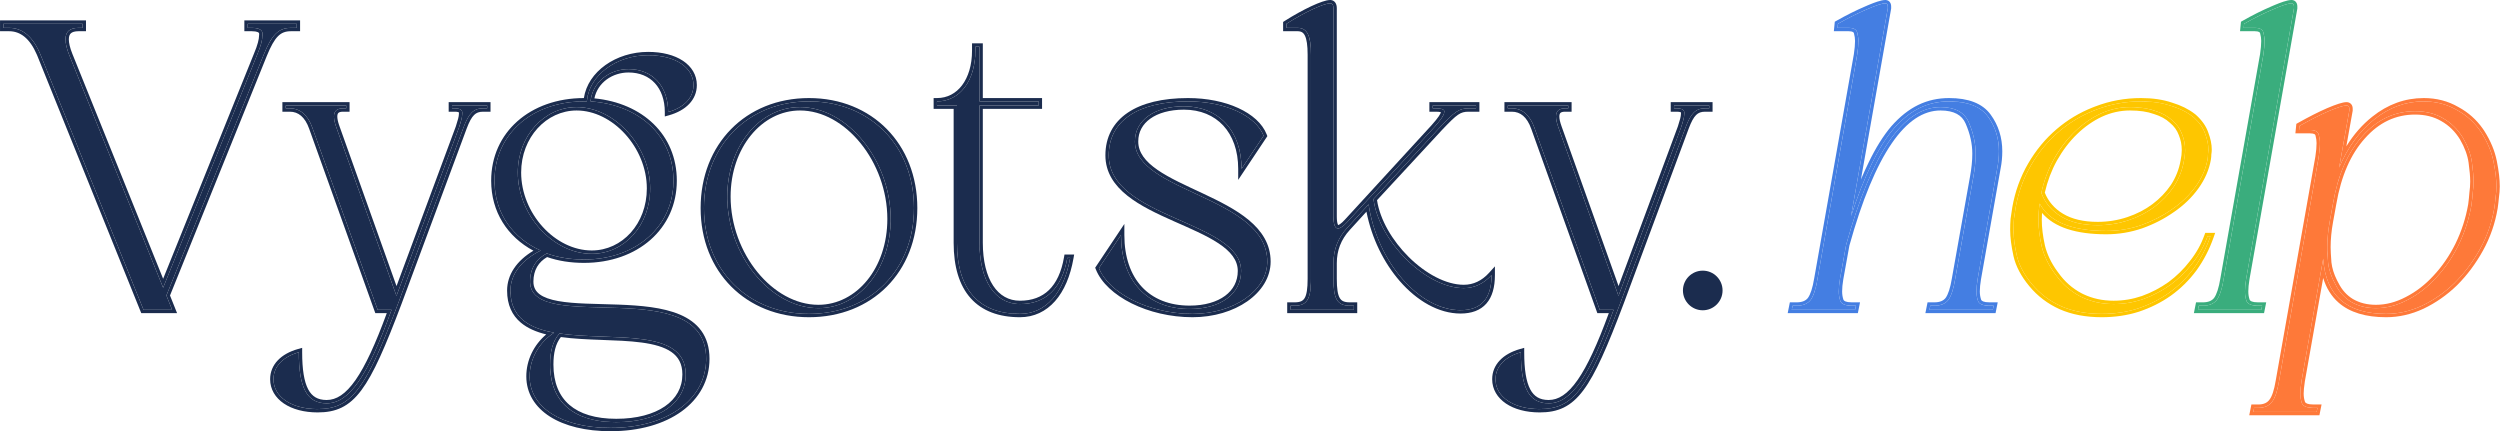 <?xml version="1.0" encoding="UTF-8"?> <svg xmlns="http://www.w3.org/2000/svg" width="2690" height="464" viewBox="0 0 2690 464" fill="none"><path d="M1736.24 333.324H1721.29L1650.95 137.25C1646.11 123.621 1637.76 116.587 1626.77 116.587H1622.37V113.51H1687.44V116.587H1683.92C1677.33 116.587 1674.25 119.665 1674.25 125.38C1674.25 128.457 1675.13 132.414 1676.89 137.25L1741.51 318.376L1808.77 137.25C1810.97 130.655 1812.29 125.819 1812.29 122.742C1812.29 121.423 1813.61 116.587 1804.38 116.587H1801.3V113.51H1839.11V116.587H1834.71C1824.6 116.587 1819.33 121.863 1813.61 137.25L1743.71 325.41C1708.54 418.611 1693.59 440.153 1656.66 440.153C1628.53 440.153 1609.18 426.964 1609.18 408.06C1609.18 394.432 1619.3 383.881 1636.44 379.045C1636.44 416.413 1644.79 433.998 1666.34 433.998C1690.51 433.998 1710.3 405.422 1736.24 333.324Z" fill="#1B2C4E"></path><path d="M1434.79 283.205V299.911C1434.79 321.452 1438.75 328.926 1452.38 328.926H1456.77V333.322H1388.63V328.926H1393.03C1406.65 328.926 1410.61 321.452 1410.61 299.911V58.995C1410.61 38.332 1406.65 29.979 1396.1 29.979H1384.23V25.583C1403.58 13.273 1424.24 3.602 1431.27 3.602C1433.47 3.602 1434.79 5.36 1434.79 8.877V233.087C1434.79 241.44 1436.55 245.836 1439.63 245.836C1441.83 245.836 1445.34 243.638 1449.74 238.802L1542.94 137.248C1550.41 128.895 1553.93 123.62 1553.93 120.982C1553.93 120.543 1556.13 116.586 1545.14 116.586H1541.62V113.508H1588.22V116.586H1580.31C1569.76 116.586 1565.36 120.103 1549.09 137.248L1477.87 214.183C1483.59 259.465 1534.15 310.022 1575.03 310.022C1586.46 310.022 1596.57 305.186 1604.93 295.954C1604.93 321.013 1593.94 333.762 1571.52 333.762C1527.11 333.762 1481.83 281.886 1472.6 219.898L1449.74 244.957C1439.63 255.948 1434.79 268.697 1434.79 283.205Z" fill="#1B2C4E"></path><path d="M1273.91 114.391C1242.26 114.391 1221.16 129.338 1221.16 152.199C1221.16 207.152 1363.6 211.548 1363.6 281.449C1363.6 312.663 1327.55 337.722 1283.15 337.722C1236.11 337.722 1193.02 315.301 1182.47 288.483L1206.21 252.873C1206.21 302.112 1234.35 332.446 1280.07 332.446C1313.48 332.446 1335.46 316.18 1335.46 291.561C1335.46 237.486 1193.02 235.288 1193.02 167.146C1193.02 130.217 1224.24 109.115 1278.31 109.115C1318.32 109.115 1351.29 124.502 1359.64 146.044L1335.9 181.654C1335.9 140.768 1311.28 114.391 1273.91 114.391Z" fill="#1B2C4E"></path><path d="M1008.18 113.506V109.109C1032.8 109.109 1049.51 86.688 1049.51 54.596V50.199H1053.9V109.109H1117.65V113.506H1053.9V261.22C1053.9 301.666 1070.61 327.165 1097.43 327.165C1125.12 327.165 1142.71 310.459 1148.42 277.487H1151.5C1144.91 314.855 1125.56 337.716 1097.43 337.716C1053.46 337.716 1029.72 311.778 1029.72 261.22V113.506H1008.18Z" fill="#1B2C4E"></path><path d="M983.441 223.858C983.441 290.681 936.401 337.722 870.457 337.722C804.952 337.722 757.473 290.681 757.473 223.858C757.473 157.035 804.513 109.115 870.457 109.115C936.401 109.115 983.441 157.035 983.441 223.858ZM782.531 211.548C782.531 274.415 829.132 331.567 880.568 331.567C924.531 331.567 958.382 289.363 958.382 235.728C958.382 172.422 911.782 115.27 860.785 115.27C817.262 115.27 782.531 157.474 782.531 211.548Z" fill="#1B2C4E"></path><path d="M724.653 194.401C724.653 243.639 684.647 279.249 628.375 279.249C613.867 279.249 600.238 277.051 588.369 272.655C577.378 278.37 570.344 288.481 570.344 302.989C570.344 361.46 759.823 292.438 759.823 386.079C759.823 430.042 718.059 460.376 656.95 460.376C604.195 460.376 569.904 438.395 569.904 404.983C569.904 386.079 580.016 368.494 596.282 357.943C569.465 353.107 549.242 341.676 549.242 312.661C549.242 295.516 560.672 280.129 581.774 269.577C551.44 255.949 532.096 229.132 532.096 194.401C532.096 144.723 572.102 109.113 628.375 109.113H631.452C633.65 81.417 662.666 59.435 697.396 59.435C726.851 59.435 746.195 72.624 746.195 91.528C746.195 105.157 736.083 115.708 718.938 120.544C718.938 92.847 702.232 74.383 676.294 74.383C656.511 74.383 637.607 87.572 635.409 109.113C687.724 112.63 724.653 146.042 724.653 194.401ZM557.155 185.609C557.155 231.33 594.963 273.095 636.728 273.095C671.898 273.095 699.594 242.321 699.594 202.754C699.594 157.033 661.347 115.268 620.461 115.268C585.731 115.268 557.155 146.042 557.155 185.609ZM591.885 392.234C591.885 432.679 617.384 454.221 663.105 454.221C708.387 454.221 737.842 433.998 737.842 402.785C737.842 352.227 657.83 367.175 601.997 358.822C594.523 367.175 591.885 378.605 591.885 392.234Z" fill="#1B2C4E"></path><path d="M421.318 333.324H406.371L336.03 137.25C331.194 123.621 322.841 116.587 311.851 116.587H307.454V113.51H372.519V116.587H369.002C362.408 116.587 359.331 119.665 359.331 125.38C359.331 128.457 360.21 132.414 361.968 137.25L426.594 318.376L493.857 137.25C496.055 130.655 497.374 125.819 497.374 122.742C497.374 121.423 498.692 116.587 489.46 116.587H486.383V113.51H524.191V116.587H519.795C509.683 116.587 504.408 121.863 498.692 137.25L428.792 325.41C393.621 418.611 378.674 440.153 341.745 440.153C313.609 440.153 294.266 426.964 294.266 408.06C294.266 394.432 304.377 383.881 321.523 379.045C321.523 416.413 329.875 433.998 351.417 433.998C375.597 433.998 395.38 405.422 421.318 333.324Z" fill="#1B2C4E"></path><path d="M185.199 333.323H154.425L43.639 58.996C35.726 39.652 24.295 29.98 9.788 29.98H3.633V25.584H88.921V29.98H84.524C75.292 29.98 70.456 33.937 70.456 42.29C70.456 46.686 71.775 52.401 74.413 58.996L175.527 309.583L276.642 58.996C280.598 49.764 282.357 42.73 282.357 38.333C282.357 37.014 284.555 29.98 270.926 29.98H266.53V25.584H319.285V29.98H313.131C299.502 29.98 292.468 37.454 283.676 58.996L179.044 317.936L185.199 333.323Z" fill="#1B2C4E"></path><path d="M1808.69 122.742C1808.69 122.41 1808.73 121.949 1808.74 121.847C1808.75 121.633 1808.76 121.476 1808.75 121.339C1808.74 121.131 1808.71 121.047 1808.71 121.027C1808.86 121.283 1808.53 120.192 1804.38 120.192H1797.7V109.906H1842.72V120.192H1834.71C1830.4 120.192 1827.53 121.269 1825.04 123.718C1822.34 126.377 1819.81 130.912 1816.99 138.505L1747.09 326.664L1747.08 326.684C1729.53 373.189 1716.84 402.378 1703.73 419.894C1697.11 428.74 1690.26 434.785 1682.48 438.574C1674.69 442.361 1666.25 443.76 1656.66 443.76C1642.08 443.76 1629.45 440.344 1620.35 434.178C1611.18 427.963 1605.58 418.9 1605.58 408.059C1605.58 392.209 1617.44 380.656 1635.46 375.573L1640.05 374.28V379.043C1640.05 397.613 1642.15 410.603 1646.5 418.853C1648.63 422.897 1651.26 425.717 1654.4 427.554C1657.55 429.397 1661.45 430.391 1666.34 430.391V433.997L1664.35 433.947C1644.28 432.88 1636.44 415.244 1636.44 379.043C1619.3 383.879 1609.18 394.431 1609.18 408.059L1609.24 409.814C1610.36 427.196 1628.2 439.348 1654.05 440.113L1656.66 440.153C1692.44 440.153 1707.58 419.935 1740.47 333.937L1743.71 325.412L1813.61 137.247C1819.32 121.862 1824.6 116.586 1834.71 116.586H1839.11V113.507H1801.3V116.586H1804.38C1813.61 116.586 1812.29 121.423 1812.29 122.742L1812.23 123.979C1811.95 127.056 1810.7 131.479 1808.78 137.247L1741.51 318.375L1676.89 137.247C1675.13 132.412 1674.25 128.455 1674.25 125.377C1674.25 119.664 1677.33 116.586 1683.92 116.586H1687.44V113.507H1622.37V116.586H1626.77C1637.76 116.586 1646.11 123.62 1650.95 137.247L1721.29 333.323H1736.24C1710.3 405.422 1690.52 433.997 1666.34 433.997V430.391C1676.71 430.391 1686.75 424.367 1697.67 408.643C1708.1 393.609 1718.86 370.33 1731.09 336.93H1718.75L1647.56 138.465L1647.55 138.455C1645.28 132.049 1642.28 127.49 1638.83 124.553C1635.43 121.661 1631.43 120.192 1626.77 120.192H1618.77V109.906H1691.04V120.192H1683.92C1681.12 120.192 1679.74 120.852 1679.07 121.479C1678.44 122.063 1677.85 123.15 1677.85 125.377C1677.85 127.845 1678.58 131.347 1680.27 136.015L1680.28 136.04L1741.58 307.838L1805.38 136.045C1807.6 129.367 1808.69 125.121 1808.69 122.742Z" fill="#1B2C4E"></path><path d="M1456.77 328.929H1452.38V325.323H1460.38V336.932H1385.03V325.323H1393.03V328.929H1388.63V333.325H1456.77V328.929ZM1434.79 299.913V283.21C1434.79 268.702 1439.63 255.95 1449.74 244.959L1472.6 219.902C1481.69 280.92 1525.71 332.142 1569.43 333.728L1571.52 333.763C1593.94 333.763 1604.93 321.014 1604.93 295.955C1596.58 305.187 1586.46 310.023 1575.03 310.023V306.422C1585.32 306.422 1594.5 302.108 1602.25 293.536L1608.53 286.6V295.955C1608.53 308.931 1605.7 319.396 1599.34 326.636C1592.9 333.965 1583.41 337.369 1571.52 337.369C1547.91 337.369 1524.58 323.628 1506.15 302.443C1489.11 282.852 1475.95 256.573 1470.3 227.763L1452.4 247.389L1452.39 247.399C1442.9 257.717 1438.4 269.597 1438.4 283.21V299.913C1438.4 310.706 1439.44 317.039 1441.58 320.666C1442.57 322.337 1443.79 323.424 1445.37 324.141C1447.02 324.892 1449.27 325.323 1452.38 325.323V328.929L1451.13 328.909C1438.5 328.45 1434.79 320.781 1434.79 299.913ZM1550.33 120.983C1550.33 120.898 1550.34 120.817 1550.35 120.742C1550.29 120.725 1550.23 120.7 1550.17 120.682C1549.27 120.427 1547.71 120.194 1545.14 120.194H1538.01V109.908H1591.83V120.194H1580.31C1575.61 120.194 1572.62 120.93 1568.87 123.473C1564.81 126.233 1559.92 131.084 1551.71 139.734L1481.68 215.38C1484.87 236.516 1498.17 259.055 1515.8 276.525C1533.94 294.499 1555.94 306.421 1575.03 306.422V310.023C1534.15 310.022 1483.59 259.469 1477.87 214.188L1549.09 137.249C1565.36 120.105 1569.76 116.588 1580.31 116.587H1588.22V113.509H1541.62V116.587H1545.14C1556.11 116.588 1553.94 120.534 1553.93 120.983L1553.89 121.511C1553.47 124.295 1549.94 129.419 1542.94 137.249L1449.74 238.803C1445.34 243.638 1441.83 245.839 1439.63 245.84L1439.07 245.789C1436.34 245.275 1434.79 240.92 1434.79 233.089V8.882C1434.79 5.365 1433.47 3.606 1431.27 3.606C1424.24 3.607 1403.58 13.277 1384.24 25.586V29.982H1396.11C1406.66 29.983 1410.61 38.337 1410.61 58.998V299.913L1410.56 303.791C1410.09 321.742 1406.08 328.48 1394.28 328.909L1393.03 328.929V325.323C1396.14 325.323 1398.38 324.892 1400.04 324.141C1401.62 323.424 1402.84 322.338 1403.83 320.666C1405.97 317.039 1407.01 310.705 1407.01 299.913V58.998C1407.01 48.726 1405.99 42.208 1404.08 38.341C1403.18 36.504 1402.12 35.39 1400.98 34.705C1399.81 34.011 1398.27 33.588 1396.11 33.588H1380.63V23.609L1382.3 22.543C1392.09 16.314 1402.23 10.743 1410.84 6.715C1415.15 4.701 1419.13 3.051 1422.52 1.896C1425.8 0.778 1428.89 7.90604e-05 1431.27 0L1432.09 0.045C1433.98 0.256 1435.67 1.202 1436.83 2.882C1438.01 4.607 1438.4 6.762 1438.4 8.882V233.089C1438.4 237.102 1438.83 239.771 1439.42 241.303C1439.59 241.749 1439.74 242.014 1439.84 242.168C1439.93 242.144 1440.05 242.127 1440.18 242.072C1440.59 241.91 1441.14 241.622 1441.84 241.152C1443.23 240.207 1445 238.662 1447.07 236.379L1447.08 236.369L1540.25 134.845C1543.94 130.719 1546.57 127.456 1548.25 124.962C1549.09 123.715 1549.64 122.732 1549.97 121.989C1550.32 121.207 1550.33 120.92 1550.33 120.983Z" fill="#1B2C4E"></path><path d="M1209.81 252.878C1209.81 276.822 1216.65 295.756 1228.63 308.671C1240.59 321.556 1258.03 328.84 1280.07 328.84V332.447L1277.93 332.427C1233.47 331.496 1206.21 301.344 1206.21 252.878L1182.47 288.482C1192.69 314.461 1233.44 336.316 1278.74 337.657L1283.15 337.723C1326.85 337.722 1362.47 313.441 1363.57 282.91L1363.59 281.451C1363.59 211.55 1221.15 207.152 1221.15 152.199C1221.16 129.339 1242.26 114.391 1273.91 114.391C1311.28 114.391 1335.9 140.772 1335.9 181.658L1359.64 146.048C1351.29 124.506 1318.31 109.115 1278.31 109.115C1224.23 109.115 1193.02 130.219 1193.02 167.147C1193.02 235.289 1335.46 237.488 1335.46 291.561C1335.46 316.18 1313.48 332.446 1280.07 332.447V328.84C1296.23 328.84 1309.26 324.904 1318.15 318.338C1326.95 311.84 1331.85 302.67 1331.85 291.561C1331.85 279.894 1324.24 270.562 1311.21 261.896C1298.17 253.235 1280.74 245.91 1262.78 237.924C1245.02 230.032 1226.8 221.514 1213.03 210.553C1199.17 199.516 1189.41 185.664 1189.41 167.147C1189.41 147.505 1197.8 131.873 1213.36 121.302C1228.74 110.851 1250.88 105.514 1278.31 105.514C1298.75 105.514 1317.52 109.44 1332.35 116.227C1347.1 122.982 1358.36 132.768 1363 144.74L1363.68 146.485L1362.64 148.044L1332.3 193.563V181.658C1332.3 161.934 1326.36 146.05 1316.27 135.138C1306.2 124.254 1291.71 117.997 1273.91 117.997C1258.6 117.997 1246.21 121.62 1237.76 127.659C1229.4 133.629 1224.76 142.022 1224.76 152.199C1224.76 164.13 1232.42 173.768 1245.46 182.784C1258.5 191.799 1275.94 199.528 1293.91 207.958C1311.67 216.291 1329.88 225.286 1343.64 236.722C1357.49 248.236 1367.2 262.542 1367.2 281.451C1367.2 298.557 1357.31 313.615 1342.08 324.248C1326.84 334.887 1305.99 341.329 1283.15 341.329C1259.08 341.329 1235.99 335.597 1217.51 326.386C1199.13 317.221 1184.84 304.369 1179.11 289.805L1178.42 288.05L1179.47 286.486L1209.81 240.967V252.878Z" fill="#1B2C4E"></path><path d="M1053.91 261.227V113.511H1117.65V109.115H1053.91V50.208H1049.51V54.604L1049.46 57.581C1048.46 88.075 1032.03 109.115 1008.18 109.115V113.511H1029.72V261.227C1029.72 310.204 1052 336.078 1093.36 337.648L1097.43 337.723C1125.56 337.723 1144.91 314.861 1151.5 277.493H1148.42C1142.71 310.465 1125.12 327.171 1097.43 327.171V323.57C1110.5 323.57 1120.87 319.648 1128.66 312.107C1136.51 304.506 1142.1 292.888 1144.87 276.879L1145.39 273.887H1155.8L1155.05 278.122C1151.68 297.23 1144.99 312.974 1135.25 324.007C1125.42 335.123 1112.59 341.329 1097.43 341.329C1074.73 341.329 1056.7 334.607 1044.4 320.833C1032.17 307.131 1026.12 287.009 1026.12 261.227V117.117H1004.58V105.514H1008.18C1019.28 105.514 1028.58 100.504 1035.2 91.723C1041.88 82.87 1045.9 70.06 1045.9 54.604V46.602H1057.51V105.514H1121.25V117.117H1057.51V261.227C1057.51 281.017 1061.6 296.735 1068.62 307.384C1075.54 317.9 1085.34 323.57 1097.43 323.57V327.171L1094.94 327.1C1070.4 325.616 1054.92 302.008 1053.95 264.974L1053.91 261.227Z" fill="#1B2C4E"></path><path d="M983.444 223.861C983.444 158.083 937.861 110.618 873.536 109.15L870.458 109.115C804.514 109.115 757.472 157.038 757.472 223.861L757.507 226.98C758.939 291.108 804.496 336.27 867.4 337.688L870.458 337.723C935.371 337.723 981.968 292.143 983.409 226.98L983.444 223.861ZM782.535 211.549C782.535 157.475 817.263 115.271 860.786 115.271C911.783 115.271 958.381 172.425 958.381 235.731L958.361 238.236C957.325 290.673 923.843 331.567 880.568 331.567V327.965C921.862 327.965 954.779 288.126 954.78 235.731C954.78 204.94 943.434 175.62 925.91 154.035C908.362 132.421 884.907 118.877 860.786 118.877C819.906 118.878 786.136 158.746 786.136 211.549C786.136 242.116 797.479 271.323 815.056 292.853C832.654 314.409 856.218 327.965 880.568 327.965V331.567C829.935 331.565 783.988 276.187 782.565 214.491L782.535 211.549ZM987.045 223.861C987.045 258.14 974.969 287.549 954.237 308.395C933.504 329.242 904.311 341.329 870.458 341.329C802.954 341.329 753.871 292.666 753.871 223.861C753.871 155.103 802.467 105.514 870.458 105.514C938.449 105.514 987.045 155.103 987.045 223.861Z" fill="#1B2C4E"></path><path d="M759.821 386.087C759.821 293.179 573.296 360.398 570.379 304.345L570.344 302.997C570.344 288.489 577.38 278.378 588.37 272.663C599.498 276.784 612.171 278.974 625.665 279.232L628.376 279.257C683.769 279.257 723.399 244.75 724.624 196.705L724.654 194.407C724.653 146.049 687.723 112.636 635.408 109.119C637.607 87.579 656.511 74.389 676.294 74.389C702.232 74.389 718.94 92.855 718.94 120.551C735.549 115.866 745.557 105.817 746.166 92.803L746.196 91.535C746.195 73.223 728.042 60.273 700.129 59.481L697.398 59.441C663.21 59.441 634.559 80.743 631.575 107.826L631.454 109.119H628.376L625.751 109.149C570.863 110.239 532.099 145.506 532.098 194.407L532.154 197.641C533.317 230.802 552.39 256.383 581.776 269.585C560.674 280.136 549.24 295.524 549.24 312.669L549.3 315.34C550.512 342.393 570.303 353.266 596.282 357.951C580.016 368.502 569.907 386.085 569.906 404.988L569.932 406.548C570.949 438.051 602.892 459.02 652.061 460.32L656.95 460.385C717.102 460.385 758.51 430.991 759.791 388.139L759.821 386.087ZM591.886 392.243C591.886 378.616 594.523 367.184 601.996 358.831C657.828 367.184 737.84 352.235 737.842 402.791C737.842 434.004 708.387 454.229 663.106 454.229V450.623C685.264 450.622 703.163 445.666 715.409 437.244C727.547 428.896 734.235 417.103 734.235 402.791C734.235 391.309 729.794 383.875 722.405 378.724C714.756 373.39 703.713 370.351 690.377 368.559C677.097 366.774 662.057 366.282 646.644 365.717C632.043 365.181 617.127 364.557 603.474 362.664C597.748 369.943 595.492 379.833 595.492 392.243C595.493 411.674 601.588 426.07 612.709 435.674C623.916 445.353 640.754 450.623 663.106 450.623V454.229L658.876 454.163C617.203 452.903 593.45 432.784 591.961 395.975L591.886 392.243ZM557.156 185.615C557.157 146.05 585.73 115.276 620.459 115.275C661.345 115.275 699.596 157.04 699.596 202.761L699.576 204.612C698.728 243.283 671.345 273.101 636.725 273.101V269.495C669.541 269.495 695.99 240.72 695.99 202.761C695.99 180.893 686.83 159.864 672.692 144.296C658.541 128.714 639.668 118.882 620.459 118.882C588.038 118.883 560.763 147.708 560.762 185.615C560.762 207.495 569.82 228.522 583.949 244.08C598.086 259.646 617.062 269.494 636.725 269.495V273.101C595.615 273.099 558.337 232.632 557.181 187.758L557.156 185.615ZM749.802 91.535C749.802 107.386 737.939 118.938 719.916 124.022L715.334 125.314V120.551C715.334 107.421 711.379 96.812 704.686 89.523C698.021 82.267 688.363 77.996 676.294 77.996C659.145 77.996 643.159 88.638 639.557 105.845C691.294 110.837 728.259 144.98 728.26 194.407C728.26 246.041 686.208 282.863 628.376 282.863C614.144 282.863 600.645 280.79 588.692 276.601C579.628 281.818 573.95 290.492 573.95 302.997C573.95 309.134 576.345 313.399 580.65 316.632C585.161 320.021 591.905 322.358 600.592 323.931C618.02 327.085 641.23 326.858 665.218 327.748C688.858 328.626 713.178 330.599 731.635 338.506C740.936 342.492 748.941 348.06 754.605 355.919C760.293 363.81 763.427 373.742 763.427 386.087C763.427 409.343 752.331 428.957 733.415 442.64C714.574 456.27 688.059 463.986 656.95 463.986C630.131 463.986 607.628 458.408 591.705 448.254C575.678 438.033 566.3 423.121 566.3 404.988C566.301 387.493 574.396 371.143 587.736 359.822C577.206 357.237 567.703 353.307 560.38 347.132C551.088 339.297 545.638 328.14 545.638 312.669C545.638 295.557 555.948 280.54 573.965 269.751C546.089 254.812 528.492 228.181 528.492 194.407C528.493 142.385 570.465 105.575 628.24 105.518C632.568 76.996 662.8 55.84 697.398 55.84C712.612 55.84 725.568 59.236 734.839 65.396C744.191 71.611 749.802 80.686 749.802 91.535Z" fill="#1B2C4E"></path><path d="M493.771 122.742C493.771 122.41 493.809 121.949 493.816 121.847C493.831 121.633 493.836 121.476 493.831 121.339C493.825 121.129 493.794 121.046 493.786 121.027C493.616 120.858 492.704 120.192 489.461 120.192H482.776V109.906H527.797V120.192H519.795C515.483 120.192 512.614 121.268 510.123 123.718C507.418 126.377 504.895 130.912 502.075 138.505L432.173 326.664L432.168 326.684C414.619 373.189 401.926 402.378 388.817 419.894C382.196 428.741 375.346 434.784 367.557 438.574C359.773 442.361 351.328 443.76 341.745 443.76C327.161 443.759 314.534 440.343 305.436 434.178C296.264 427.963 290.664 418.9 290.664 408.059C290.664 392.209 302.522 380.656 320.545 375.573L325.127 374.28V379.043C325.127 397.612 327.23 410.603 331.58 418.853C333.712 422.897 336.344 425.717 339.481 427.554C342.628 429.397 346.528 430.391 351.417 430.391V433.997C329.876 433.996 321.526 416.41 321.526 379.043C304.38 383.879 294.265 394.431 294.265 408.059C294.265 426.372 312.42 439.321 339.134 440.113L341.745 440.153C377.52 440.153 392.667 419.936 425.554 333.937L428.793 325.412L498.695 137.247C504.41 121.863 509.684 116.586 519.795 116.586H524.19V113.507H486.383V116.586H489.461C498.693 116.586 497.372 121.423 497.372 122.742L497.312 123.979C497.029 127.056 495.779 131.479 493.857 137.247L426.595 318.375L361.969 137.247C360.431 133.017 359.566 129.459 359.374 126.575L359.333 125.377C359.334 119.664 362.412 116.586 369.005 116.586H372.521V113.507H307.458V116.586H311.854C322.843 116.586 331.195 123.621 336.031 137.247L406.371 333.323H421.319C395.381 405.422 375.596 433.997 351.417 433.997V430.391C361.793 430.391 371.835 424.368 382.746 408.643C393.178 393.609 403.95 370.331 416.174 336.93H403.836L332.636 138.465V138.455C330.363 132.049 327.365 127.491 323.915 124.553C320.518 121.661 316.515 120.192 311.854 120.192H303.851V109.906H376.127V120.192H369.005C366.205 120.192 364.826 120.852 364.152 121.479C363.526 122.062 362.935 123.148 362.935 125.377C362.935 127.537 363.49 130.489 364.765 134.32L365.359 136.015L365.364 136.04L426.66 307.838L490.457 136.045C492.681 129.366 493.771 125.121 493.771 122.742Z" fill="#1B2C4E"></path><path d="M266.532 25.589V29.985H270.928C284.554 29.985 282.355 37.02 282.355 38.339L282.335 39.194C282.127 43.623 280.35 50.346 276.641 59.001L175.525 309.588L74.414 59.001C72.106 53.23 70.804 48.132 70.516 44.002L70.456 42.292C70.457 33.941 75.292 29.985 84.524 29.985H88.919V25.589H3.632V29.985H9.788C24.295 29.985 35.724 39.658 43.638 59.001L154.426 333.328H185.197L179.046 317.942L283.673 59.001C292.19 38.133 299.059 30.464 311.869 30.005L313.131 29.985H319.283V25.589H266.532ZM322.889 33.591H313.131C307.126 33.591 302.926 35.176 299.139 38.962C295.123 42.978 291.382 49.645 287.012 60.349L287.017 60.354L182.924 317.947L190.524 336.934H151.991L40.303 60.364L39.579 58.649C32.014 41.206 21.832 33.591 9.788 33.591H0.025V21.982H92.526V33.591H84.524C80.34 33.591 77.823 34.498 76.381 35.739C75.043 36.89 74.062 38.822 74.062 42.292C74.062 46.049 75.207 51.283 77.754 57.653L175.525 299.956L273.297 57.653L273.327 57.582C277.226 48.483 278.749 41.992 278.749 38.339C278.749 37.922 278.83 37.31 278.839 37.222C278.867 36.96 278.881 36.732 278.88 36.508C278.876 36.059 278.796 35.753 278.658 35.522C278.495 35.251 277.314 33.591 270.928 33.591H262.925V21.982H322.889V33.591Z" fill="#1B2C4E"></path><path d="M2473.82 139.889L2474.26 135.493C2485.69 129.045 2496.1 123.77 2505.47 119.666C2515.15 115.563 2521.59 113.512 2524.82 113.512C2526.87 113.512 2527.9 114.684 2527.9 117.029V118.787L2516.9 180.335C2526.28 158.354 2538.89 141.062 2554.71 128.459C2570.83 115.563 2588.56 109.115 2607.91 109.115C2621.1 109.115 2632.97 112.193 2643.52 118.347C2654.36 124.209 2663.15 132.269 2669.9 142.527C2676.64 153.078 2681.03 163.629 2683.08 174.18C2685.14 184.438 2686.16 193.231 2686.16 200.558C2686.16 204.368 2685.87 208.178 2685.28 211.988C2684.99 215.505 2684.55 219.315 2683.96 223.418C2681.33 239.245 2676.2 254.046 2668.58 267.821C2660.96 281.596 2651.87 293.759 2641.32 304.31C2630.77 314.568 2619.04 322.774 2606.15 328.929C2593.55 334.791 2580.65 337.722 2567.46 337.722C2524.96 337.722 2502.4 317.938 2499.76 278.372L2476.46 409.821C2475.58 415.682 2475.14 420.225 2475.14 423.449C2475.14 427.259 2475.73 430.776 2476.9 434C2478.36 437.224 2482.47 438.836 2489.21 438.836H2493.6L2492.73 443.232H2424.58L2425.46 438.836H2429.86C2436.6 438.836 2441.58 436.638 2444.81 432.241C2448.03 428.138 2450.52 420.665 2452.28 409.821L2494.92 168.905C2495.8 163.043 2496.24 158.06 2496.24 153.957C2496.24 151.026 2495.8 147.949 2494.92 144.725C2494.04 141.501 2490.97 139.889 2485.69 139.889H2473.82ZM2506.79 238.366C2505.03 248.038 2504.16 257.27 2504.16 266.062C2504.16 269.579 2504.45 275.148 2505.03 282.768C2505.91 290.388 2508.55 298.155 2512.95 306.068C2517.05 314.275 2522.77 320.576 2530.09 324.972C2537.71 329.369 2546.51 331.567 2556.47 331.567C2567.9 331.567 2579.19 328.636 2590.32 322.774C2601.75 316.913 2612.01 308.999 2621.1 299.034C2630.48 289.069 2638.54 277.346 2645.28 263.864C2652.02 250.089 2656.71 235.581 2659.34 220.341C2659.93 215.945 2660.37 211.695 2660.66 207.592C2661.25 203.489 2661.54 199.385 2661.54 195.282C2661.54 190.007 2660.96 183.119 2659.78 174.62C2658.61 166.12 2655.39 157.328 2650.11 148.242C2644.54 139.156 2637.36 132.122 2628.57 127.14C2620.07 122.158 2610.11 119.666 2598.68 119.666C2576.69 119.666 2557.79 128.605 2541.96 146.484C2526.14 164.069 2515.59 188.248 2510.31 219.022L2506.79 238.366Z" fill="#FE7939"></path><path d="M2429.86 435.233V438.839H2425.46L2424.58 443.235H2492.72L2493.6 438.839H2489.21V435.233H2498L2495.68 446.841H2420.19L2422.5 435.233H2429.86ZM2475.14 423.448C2475.14 420.225 2475.58 415.683 2476.46 409.823L2499.75 278.373C2502.39 317.939 2524.96 337.723 2567.46 337.723C2579.82 337.723 2591.93 335.15 2603.78 329.997L2606.15 328.931C2618.24 323.161 2629.3 315.589 2639.33 306.212L2641.32 304.311C2651.21 294.42 2659.81 283.11 2667.13 270.386L2668.58 267.821C2676.19 254.046 2681.32 239.245 2683.96 223.419C2684.55 219.317 2684.99 215.508 2685.28 211.991C2685.86 208.181 2686.16 204.369 2686.16 200.559C2686.16 193.232 2685.13 184.441 2683.08 174.184C2681.03 163.632 2676.63 153.078 2669.89 142.527C2663.15 132.27 2654.36 124.211 2643.52 118.349C2633.63 112.579 2622.57 109.516 2610.36 109.155L2607.91 109.115C2588.56 109.115 2570.83 115.563 2554.71 128.459C2538.88 141.061 2526.28 158.354 2516.9 180.335L2527.9 118.787V117.032C2527.9 114.98 2527.11 113.822 2525.54 113.566L2524.82 113.511C2521.59 113.511 2515.14 115.564 2505.47 119.667C2496.09 123.77 2485.69 129.048 2474.26 135.495L2473.82 139.891H2485.69C2490.96 139.891 2494.04 141.502 2494.92 144.725C2495.8 147.949 2496.24 151.028 2496.24 153.959L2496.22 155.539C2496.12 159.321 2495.69 163.778 2494.92 168.907L2451.59 413.731C2449.89 422.482 2447.63 428.655 2444.81 432.245L2444.18 433.04C2441.16 436.646 2436.81 438.573 2431.1 438.814L2429.86 438.839V435.233C2435.75 435.232 2439.52 433.362 2441.9 430.113L2441.93 430.062L2441.97 430.017C2444.59 426.687 2446.97 420.014 2448.72 409.244L2448.73 409.194L2491.36 168.344C2492.22 162.601 2492.63 157.818 2492.63 153.959C2492.63 151.39 2492.25 148.633 2491.44 145.675C2491.28 145.073 2490.97 144.654 2490.28 144.292C2489.45 143.861 2488.02 143.498 2485.69 143.498H2469.83L2470.86 133.272L2472.49 132.352C2484 125.861 2494.51 120.526 2504.02 116.363L2504.07 116.348C2508.95 114.274 2513.1 112.687 2516.47 111.615C2519.75 110.572 2522.61 109.91 2524.82 109.91C2526.53 109.91 2528.44 110.42 2529.84 112.017C2531.15 113.523 2531.5 115.413 2531.5 117.032V119.109L2531.44 119.421L2524.65 157.465C2532.45 144.829 2541.71 134.204 2552.47 125.642C2569.18 112.275 2587.69 105.514 2607.91 105.514C2621.64 105.514 2634.11 108.714 2645.23 115.176C2655.88 120.936 2664.67 128.741 2671.55 138.559L2672.91 140.55L2672.93 140.585C2679.87 151.45 2684.46 162.417 2686.62 173.474C2688.7 183.875 2689.76 192.918 2689.76 200.559C2689.76 204.5 2689.46 208.439 2688.86 212.374C2688.56 215.948 2688.12 219.803 2687.53 223.932L2687.52 223.972L2687.52 224.012C2684.81 240.235 2679.55 255.426 2671.73 269.566C2663.95 283.62 2654.67 296.059 2643.86 306.861L2643.83 306.896C2633.01 317.419 2620.96 325.856 2607.7 332.185L2607.67 332.2C2594.61 338.271 2581.2 341.329 2567.46 341.329C2545.7 341.329 2528.45 336.264 2516.28 325.596C2508.52 318.792 2503.05 309.899 2499.74 299.08L2480.01 410.452C2479.15 416.208 2478.74 420.51 2478.74 423.448C2478.74 426.806 2479.25 429.839 2480.22 432.577C2480.76 433.649 2482.73 435.233 2489.21 435.233V438.839L2487.98 438.819C2481.96 438.63 2478.27 437.023 2476.89 434C2475.87 431.18 2475.29 428.135 2475.16 424.867L2475.14 423.448ZM2504.16 266.065C2504.16 257.273 2505.03 248.039 2506.79 238.367L2510.31 219.023L2513.85 219.667L2510.34 239.011C2508.61 248.494 2507.76 257.513 2507.76 266.065C2507.76 269.419 2508.04 274.835 2508.62 282.387C2509.33 288.566 2511.31 294.93 2514.6 301.489L2516.1 304.321L2516.14 304.386L2516.17 304.457C2519.98 312.075 2525.22 317.833 2531.89 321.849C2538.89 325.889 2547.05 327.965 2556.47 327.965V331.567C2546.5 331.566 2537.71 329.368 2530.09 324.973C2523.22 320.851 2517.77 315.056 2513.73 307.585L2512.95 306.071C2508.55 298.158 2505.91 290.389 2505.03 282.769C2504.59 277.055 2504.32 272.495 2504.21 269.088L2504.16 266.065ZM2657.94 195.283C2657.94 190.242 2657.37 183.537 2656.21 175.114C2655.12 167.171 2652.08 158.824 2646.99 150.056C2641.73 141.498 2635 134.931 2626.79 130.28L2626.74 130.255L2628.57 127.141C2637.36 132.124 2644.54 139.16 2650.11 148.246C2655.39 157.331 2658.61 166.122 2659.78 174.621C2660.96 183.12 2661.54 190.008 2661.54 195.283C2661.54 199.386 2661.24 203.492 2660.66 207.596L2660.41 210.699C2660.14 213.83 2659.78 217.044 2659.34 220.341C2656.7 235.581 2652.01 250.092 2645.27 263.867L2644 266.372C2637.52 278.805 2629.89 289.693 2621.1 299.035L2619.37 300.881C2610.72 309.982 2601.03 317.28 2590.32 322.775C2579.18 328.636 2567.9 331.567 2556.47 331.567V327.965C2567.26 327.965 2577.97 325.203 2588.64 319.586L2588.67 319.566C2599.7 313.91 2609.62 306.268 2618.43 296.605L2618.47 296.565C2627.58 286.88 2635.45 275.452 2642.05 262.253C2648.63 248.796 2653.21 234.624 2655.79 219.727C2656.36 215.449 2656.78 211.319 2657.07 207.339L2657.07 207.208L2657.09 207.083C2657.65 203.147 2657.94 199.213 2657.94 195.283ZM2598.67 119.667C2610.1 119.667 2620.07 122.159 2628.57 127.141L2626.74 130.255C2618.88 125.646 2609.57 123.273 2598.67 123.273C2577.82 123.273 2559.87 131.694 2544.66 148.874L2544.64 148.899L2544.63 148.894C2529.39 165.835 2519.06 189.321 2513.86 219.632L2513.85 219.667L2510.31 219.023C2515.42 189.211 2525.48 165.59 2540.49 148.155L2541.96 146.485C2557.79 128.608 2576.69 119.667 2598.67 119.667Z" fill="#FE7939"></path><path d="M2414.25 29.983L2414.69 25.587C2425.54 19.432 2435.8 14.303 2445.47 10.2C2455.43 5.804 2462.17 3.605 2465.69 3.605C2467.45 3.605 2468.33 4.778 2468.33 7.122V8.881L2416.89 299.914C2416.01 305.19 2415.57 309.733 2415.57 313.543C2415.57 317.353 2416.16 320.87 2417.33 324.094C2418.8 327.318 2422.9 328.93 2429.64 328.93H2434.04L2433.16 333.326H2365.02L2365.9 328.93H2370.29C2377.03 328.93 2382.02 326.878 2385.24 322.775C2388.46 318.379 2390.95 310.759 2392.71 299.914L2435.36 58.999C2436.24 53.137 2436.68 48.154 2436.68 44.051C2436.68 41.12 2436.24 38.043 2435.36 34.819C2434.48 31.595 2431.4 29.983 2426.12 29.983H2414.25Z" fill="#3AAD7D"></path><path d="M2370.29 325.323V328.929H2365.9L2365.02 333.325H2433.16L2434.04 328.929H2429.64V325.323H2438.43L2436.12 336.932H2360.62L2362.94 325.323H2370.29ZM2415.58 313.544C2415.58 309.734 2416.01 305.189 2416.89 299.913L2468.33 8.882V7.122C2468.33 4.777 2467.45 3.606 2465.69 3.606C2462.17 3.607 2455.43 5.805 2445.47 10.2L2441.81 11.784C2433.22 15.599 2424.18 20.2 2414.69 25.586L2414.26 29.982H2426.13C2431.4 29.982 2434.48 31.597 2435.36 34.82C2436.24 38.043 2436.67 41.12 2436.67 44.05C2436.67 48.153 2436.24 53.136 2435.36 58.998L2392.02 303.831C2390.32 312.613 2388.06 318.927 2385.24 322.773C2382.22 326.62 2377.65 328.664 2371.54 328.904L2370.29 328.929V325.323C2376.26 325.323 2380.02 323.546 2382.37 320.575C2385.05 316.89 2387.42 310.015 2389.15 299.335L2389.16 299.285L2431.81 58.369C2432.66 52.656 2433.07 47.894 2433.07 44.05C2433.07 41.481 2432.69 38.723 2431.88 35.766C2431.72 35.163 2431.41 34.744 2430.72 34.383C2429.9 33.952 2428.46 33.588 2426.13 33.588H2410.27L2410.67 29.625L2411.29 23.373L2412.91 22.452C2423.84 16.252 2434.21 11.063 2444.01 6.901L2447.65 5.331C2451.16 3.861 2454.24 2.689 2456.88 1.826C2460.32 0.704 2463.34 0 2465.69 0L2466.35 0.03C2467.9 0.176 2469.45 0.849 2470.55 2.319C2471.67 3.804 2471.94 5.603 2471.94 7.122V9.194L2420.44 300.542C2419.59 305.678 2419.18 310.002 2419.18 313.544C2419.18 316.9 2419.69 319.93 2420.66 322.667C2421.19 323.74 2423.16 325.323 2429.64 325.323V328.929L2428.41 328.909C2422.4 328.72 2418.71 327.113 2417.34 324.091C2416.31 321.27 2415.73 318.226 2415.6 314.957L2415.58 313.544Z" fill="#3AAD7D"></path><path d="M2196.44 207.592C2200.54 218.436 2207.72 226.935 2217.98 233.09C2228.24 239.245 2241.28 242.322 2257.1 242.322C2268.54 242.322 2279.53 240.564 2290.08 237.047C2300.63 233.53 2310.01 228.694 2318.21 222.539C2326.42 216.384 2333.31 209.204 2338.88 200.997C2344.44 192.498 2348.11 183.266 2349.87 173.301C2350.75 169.198 2351.19 165.241 2351.19 161.431C2351.19 155.276 2350.01 149.414 2347.67 143.846C2345.62 138.277 2342.1 133.441 2337.12 129.338C2332.43 124.942 2326.27 121.571 2318.65 119.227C2311.33 116.589 2302.39 115.27 2291.84 115.27C2280.99 115.27 2270.44 117.615 2260.18 122.304C2250.22 126.993 2240.99 133.441 2232.49 141.648C2223.99 149.854 2216.51 159.672 2210.06 171.103C2203.91 182.24 2199.37 194.403 2196.44 207.592ZM2168.74 223.858C2171.67 207.152 2177.24 191.765 2185.45 177.697C2193.65 163.629 2203.62 151.613 2215.34 141.648C2227.36 131.39 2240.84 123.476 2255.79 117.908C2271.03 112.046 2287 109.115 2303.71 109.115C2316.01 109.115 2326.86 110.727 2336.24 113.951C2345.91 116.882 2353.97 120.985 2360.42 126.261C2366.57 131.829 2370.68 137.691 2372.73 143.846C2375.07 150.001 2376.24 155.716 2376.24 160.991C2376.24 162.457 2376.1 164.069 2375.8 165.827C2375.8 167.586 2375.66 169.344 2375.36 171.103C2373.61 181.361 2369.36 191.179 2362.62 200.558C2355.87 209.936 2347.38 218.143 2337.12 225.177C2327.15 232.211 2316.01 237.926 2303.71 242.322C2291.69 246.426 2279.23 248.477 2266.34 248.477C2229.12 248.477 2205.23 238.659 2194.68 219.022C2193.8 224.591 2193.36 230.452 2193.36 236.607C2193.36 245.107 2194.53 254.632 2196.88 265.183C2199.51 275.734 2204.5 285.845 2211.82 295.517C2218.86 305.482 2227.65 313.249 2238.2 318.818C2249.04 324.386 2261.06 327.17 2274.25 327.17C2285.09 327.17 2295.65 325.412 2305.9 321.895C2316.45 318.085 2326.27 312.956 2335.36 306.508C2344.44 299.767 2352.36 292 2359.1 283.208C2366.13 274.415 2371.55 264.743 2375.36 254.192H2378.44C2374.05 266.795 2368.04 278.372 2360.42 288.923C2352.8 299.181 2343.86 307.973 2333.6 315.301C2323.64 322.335 2312.5 327.903 2300.19 332.006C2288.17 335.817 2275.28 337.722 2261.5 337.722C2244.8 337.722 2230.14 334.937 2217.54 329.369C2205.23 323.8 2194.82 315.887 2186.32 305.629C2177.83 295.371 2172.4 285.113 2170.06 274.855C2167.71 264.304 2166.54 255.072 2166.54 247.158C2166.54 243.348 2166.69 239.538 2166.98 235.728C2167.57 231.918 2168.15 227.961 2168.74 223.858Z" fill="#FEC600"></path><path d="M2193.36 236.607C2193.36 230.453 2193.8 224.591 2194.68 219.023C2204.9 238.046 2227.64 247.857 2262.89 248.451L2266.34 248.477C2278.43 248.477 2290.13 246.676 2301.45 243.07L2303.71 242.325C2316.02 237.929 2327.15 232.213 2337.12 225.179C2347.38 218.145 2355.87 209.937 2362.61 200.559C2368.93 191.766 2373.07 182.587 2375.01 173.022L2375.36 171.105C2375.58 169.786 2375.72 168.466 2375.78 167.147L2375.8 165.829C2376.02 164.51 2376.16 163.272 2376.21 162.117L2376.24 160.991C2376.24 155.716 2375.07 150.003 2372.72 143.85C2370.67 137.695 2366.57 131.83 2360.42 126.261C2354.77 121.645 2347.9 117.926 2339.79 115.105L2336.24 113.953C2328.03 111.133 2318.7 109.543 2308.25 109.19L2303.71 109.115C2287 109.115 2271.02 112.05 2255.78 117.912L2253 118.983C2239.16 124.478 2226.61 132.035 2215.34 141.652L2213.16 143.543C2202.38 153.125 2193.14 164.51 2185.44 177.699L2183.94 180.35C2176.55 193.694 2171.49 208.199 2168.74 223.861L2166.98 235.731L2166.79 238.588C2166.62 241.445 2166.54 244.302 2166.54 247.159L2166.59 250.187C2166.85 257.4 2168.01 265.624 2170.06 274.857C2172.4 285.115 2177.83 295.371 2186.32 305.629C2194.82 315.887 2205.23 323.8 2217.54 329.369C2230.14 334.937 2244.79 337.723 2261.5 337.723C2274.41 337.723 2286.55 336.047 2297.92 332.698L2300.19 332.009C2312.5 327.906 2323.63 322.335 2333.6 315.301C2343.86 307.974 2352.8 299.183 2360.42 288.925L2363.31 291.073C2355.47 301.628 2346.26 310.69 2335.7 318.238L2335.68 318.248C2325.41 325.498 2313.95 331.222 2301.33 335.429L2301.28 335.444C2288.88 339.376 2275.61 341.329 2261.5 341.329C2244.4 341.329 2229.23 338.477 2216.08 332.668L2216.05 332.653C2203.25 326.862 2192.4 318.617 2183.55 307.932C2174.78 297.353 2169.04 286.596 2166.54 275.662L2166.54 275.637C2164.16 264.916 2162.94 255.41 2162.94 247.159C2162.94 243.257 2163.08 239.356 2163.38 235.455L2163.39 235.319L2163.41 235.183C2164 231.387 2164.59 227.44 2165.17 223.348L2165.19 223.238C2168.19 206.129 2173.9 190.335 2182.33 175.884C2190.73 161.487 2200.95 149.148 2213 138.906C2224.57 129.029 2237.46 121.268 2251.67 115.628L2254.53 114.532C2270.18 108.517 2286.58 105.514 2303.71 105.514C2316.3 105.514 2327.54 107.154 2337.36 110.523C2346.73 113.371 2354.77 117.324 2361.39 122.433L2362.7 123.47L2362.77 123.53L2362.84 123.59C2369.28 129.42 2373.78 135.733 2376.09 142.562C2378.56 149.028 2379.85 155.183 2379.85 160.991C2379.85 162.603 2379.69 164.317 2379.4 166.121C2379.38 167.983 2379.23 169.844 2378.92 171.699L2378.92 171.714C2377.05 182.568 2372.57 192.888 2365.54 202.661C2358.54 212.404 2349.73 220.9 2339.16 228.152L2339.15 228.147C2328.91 235.369 2317.5 241.228 2304.92 245.72L2304.87 245.735C2292.47 249.969 2279.62 252.083 2266.34 252.083C2234.01 252.083 2210.49 244.756 2197.2 229.082C2197.05 231.534 2196.96 234.041 2196.96 236.607C2196.96 244.759 2198.08 253.988 2200.37 264.31C2202.72 273.711 2207.04 282.804 2213.4 291.591L2214.7 293.341L2214.77 293.442C2221.47 302.941 2229.83 310.317 2239.85 315.612L2241.79 316.573C2251.58 321.221 2262.38 323.569 2274.25 323.569V327.171C2261.88 327.17 2250.55 324.726 2240.25 319.832L2238.2 318.821C2228.31 313.601 2219.96 306.445 2213.16 297.36L2211.82 295.519C2204.49 285.848 2199.51 275.735 2196.88 265.185C2194.53 254.634 2193.36 245.106 2193.36 236.607ZM2383.52 250.589L2381.85 255.382C2377.34 268.306 2371.17 280.196 2363.34 291.038L2363.31 291.073L2360.42 288.925C2368.04 278.374 2374.05 266.798 2378.44 254.195H2375.36C2371.55 264.746 2366.13 274.419 2359.1 283.211L2356.51 286.461C2350.36 293.929 2343.31 300.611 2335.36 306.509C2326.27 312.956 2316.46 318.084 2305.9 321.894C2295.65 325.412 2285.09 327.171 2274.25 327.171V323.569C2284.69 323.569 2294.85 321.872 2304.73 318.484C2314.96 314.786 2324.47 309.818 2333.27 303.571C2342.07 297.036 2349.72 289.515 2356.24 281.013L2356.26 280.988L2356.28 280.958C2363.07 272.473 2368.3 263.146 2371.97 252.968L2372.83 250.589H2383.52ZM2347.58 161.433C2347.58 155.751 2346.5 150.365 2344.35 145.248L2344.31 145.173L2344.29 145.092C2342.47 140.176 2339.36 135.854 2334.83 132.121L2334.73 132.05L2334.65 131.97C2330.45 128.029 2324.81 124.896 2317.59 122.675L2317.51 122.65L2317.43 122.62C2310.61 120.163 2302.11 118.878 2291.84 118.877C2281.53 118.877 2271.49 121.104 2261.68 125.587L2261.67 125.582C2252.11 130.09 2243.21 136.301 2234.99 144.242C2226.76 152.181 2219.5 161.716 2213.2 172.876C2207.4 183.383 2203.06 194.853 2200.2 207.299C2204.06 216.889 2210.56 224.44 2219.83 230.003C2229.38 235.729 2241.73 238.719 2257.1 238.719V242.325L2254.17 242.29C2239.66 241.93 2227.59 238.861 2217.98 233.091C2207.72 226.936 2200.54 218.439 2196.43 207.596C2199.37 194.407 2203.91 182.242 2210.06 171.105C2216.11 160.389 2223.05 151.088 2230.9 143.206L2232.49 141.652C2240.99 133.446 2250.22 126.997 2260.18 122.308C2270.44 117.618 2280.99 115.271 2291.84 115.271L2295.71 115.332C2304.59 115.62 2312.24 116.922 2318.65 119.23C2326.27 121.574 2332.43 124.943 2337.12 129.339C2342.1 133.442 2345.61 138.282 2347.67 143.85C2350.01 149.418 2351.19 155.279 2351.19 161.433L2351.16 162.867C2351.07 166.233 2350.63 169.713 2349.86 173.303L2349.51 175.164C2347.64 184.419 2344.09 193.029 2338.87 200.997C2333.31 209.203 2326.42 216.384 2318.21 222.539L2316.66 223.68C2308.83 229.295 2299.97 233.752 2290.08 237.049L2288.09 237.688C2278.15 240.779 2267.82 242.325 2257.1 242.325V238.719C2268.16 238.719 2278.76 237.02 2288.93 233.629C2299.15 230.224 2308.18 225.56 2316.05 219.657C2323.95 213.733 2330.55 206.84 2335.89 198.975C2341.18 190.896 2344.64 182.137 2346.31 172.675L2346.33 172.609L2346.34 172.549C2347.17 168.67 2347.58 164.965 2347.58 161.433Z" fill="#FEC600"></path><path d="M1977.21 29.983L1977.65 25.587C1988.49 19.432 1998.75 14.303 2008.42 10.2C2018.38 5.804 2025.13 3.605 2028.64 3.605C2030.4 3.605 2031.28 4.778 2031.28 7.122V8.881L1991.71 232.651C1998.75 210.963 2006.07 192.352 2013.7 176.819C2021.32 160.992 2029.38 148.096 2037.87 138.132C2046.67 128.167 2055.9 120.84 2065.57 116.15C2075.24 111.461 2085.79 109.116 2097.22 109.116C2117.15 109.116 2131.08 114.538 2138.99 125.382C2146.9 136.226 2150.86 148.683 2150.86 162.751C2150.86 168.905 2150.27 174.914 2149.1 180.775L2128 299.914C2127.12 305.19 2126.68 309.733 2126.68 313.543C2126.68 317.353 2127.27 320.87 2128.44 324.094C2129.9 327.318 2134.01 328.93 2140.75 328.93H2145.14L2144.26 333.326H2076.12L2077 328.93H2081.4C2088.14 328.93 2093.12 326.878 2096.35 322.775C2099.57 318.379 2102.06 310.759 2103.82 299.914L2123.16 191.326C2124.92 181.948 2125.8 173.302 2125.8 165.388C2125.8 154.251 2123.31 142.967 2118.33 131.537C2113.64 120.693 2103.53 115.271 2087.99 115.271C2047.84 115.271 2013.99 164.656 1986.44 263.425L1979.84 299.914C1978.96 305.19 1978.52 309.733 1978.52 313.543C1978.52 317.353 1979.11 320.87 1980.28 324.094C1981.75 327.318 1985.85 328.93 1992.59 328.93H1996.99L1996.11 333.326H1927.97L1928.85 328.93H1933.24C1939.98 328.93 1944.97 326.878 1948.19 322.775C1951.41 318.379 1953.91 310.759 1955.66 299.914L1998.31 58.999C1999.19 53.137 1999.63 48.154 1999.63 44.051C1999.63 41.12 1999.19 38.043 1998.31 34.819C1997.43 31.595 1994.35 29.983 1989.08 29.983H1977.21Z" fill="#447EE2"></path><path d="M1933.24 325.323V328.929H1928.85L1927.97 333.325H1996.11L1996.99 328.929H1992.59V325.323H2001.38L1999.06 336.932H1923.57L1925.89 325.323H1933.24ZM2081.39 325.323V328.929H2077L2076.12 333.325H2144.26L2145.14 328.929H2140.74V325.323H2149.54L2147.22 336.932H2071.72L2073.46 328.22L2074.05 325.323H2081.39ZM2126.68 313.544C2126.68 309.734 2127.12 305.189 2127.99 299.913L2149.1 180.776C2150.12 175.648 2150.7 170.406 2150.83 165.053L2150.86 162.75C2150.86 149.56 2147.38 137.787 2140.42 127.431L2138.99 125.379C2131.57 115.213 2118.87 109.814 2100.89 109.179L2097.22 109.113C2085.79 109.113 2075.24 111.461 2065.57 116.15L2063.76 117.06C2054.75 121.765 2046.12 128.788 2037.87 138.129L2036.28 140.036C2028.37 149.721 2020.84 161.981 2013.7 176.818C2006.08 192.351 1998.75 210.963 1991.71 232.652L2031.28 8.882V7.122C2031.28 4.777 2030.4 3.606 2028.64 3.606C2025.12 3.607 2018.38 5.805 2008.42 10.2L2004.76 11.784C1996.17 15.599 1987.13 20.2 1977.64 25.586L1977.21 29.982H1989.08C1994.35 29.982 1997.43 31.597 1998.3 34.82C1999.18 38.043 1999.63 41.12 1999.63 44.05L1999.6 45.629C1999.51 49.412 1999.07 53.868 1998.3 58.998L1954.97 303.831C1953.27 312.613 1951.01 318.927 1948.19 322.773C1945.17 326.62 1940.6 328.664 1934.48 328.904L1933.24 328.929V325.323C1939.21 325.323 1942.97 323.546 1945.32 320.575C1947.99 316.89 1950.37 310.015 1952.1 299.335L1952.11 299.285L1994.75 58.369C1995.61 52.656 1996.02 47.894 1996.02 44.05C1996.02 41.481 1995.64 38.723 1994.83 35.766C1994.67 35.163 1994.36 34.744 1993.67 34.383C1992.84 33.951 1991.41 33.588 1989.08 33.588H1973.22L1974.24 23.373L1975.86 22.452C1986.79 16.252 1997.16 11.063 2006.96 6.901L2010.6 5.331C2014.1 3.861 2017.19 2.689 2019.83 1.826C2023.27 0.704 2026.29 0 2028.64 0L2029.3 0.03C2030.85 0.176 2032.4 0.849 2033.5 2.319C2034.62 3.804 2034.89 5.603 2034.89 7.122V9.194L2002.35 193.184C2005.01 186.814 2007.71 180.826 2010.46 175.228C2018.17 159.222 2026.38 146.05 2035.13 135.791L2035.17 135.745C2044.2 125.504 2053.81 117.847 2064 112.906C2074.19 107.964 2085.28 105.512 2097.22 105.512C2117.72 105.512 2133.03 111.095 2141.9 123.257C2150.29 134.748 2154.46 147.957 2154.46 162.75C2154.46 169.106 2153.85 175.324 2152.64 181.4L2131.55 300.542C2130.69 305.678 2130.28 310.002 2130.28 313.544C2130.28 316.9 2130.79 319.93 2131.76 322.667C2132.29 323.74 2134.26 325.323 2140.74 325.323V328.929L2139.51 328.909C2133.5 328.72 2129.81 327.113 2128.44 324.091C2127.41 321.27 2126.84 318.226 2126.71 314.957L2126.68 313.544ZM2122.2 165.385C2122.2 154.801 2119.83 144.008 2115.02 132.979V132.969C2112.99 128.27 2109.84 124.827 2105.52 122.512C2101.14 120.164 2095.36 118.876 2087.99 118.876C2069.61 118.877 2052.06 130.126 2035.46 154.345C2018.88 178.533 2003.67 215.079 1989.95 264.233L1983.39 300.557L1983.39 300.552C1982.53 305.683 1982.13 310.004 1982.13 313.544C1982.13 316.9 1982.63 319.93 1983.6 322.667C1984.14 323.74 1986.11 325.323 1992.59 325.323V328.929L1991.36 328.909C1985.35 328.72 1981.66 327.113 1980.28 324.091C1979.26 321.27 1978.68 318.226 1978.55 314.957L1978.52 313.544C1978.52 309.734 1978.96 305.189 1979.84 299.913L1986.43 263.423C2013.98 164.656 2047.84 115.271 2087.99 115.27C2103.52 115.27 2113.63 120.692 2118.32 131.536C2123.3 142.965 2125.8 154.249 2125.8 165.385C2125.8 173.298 2124.92 181.949 2123.16 191.328L2103.82 299.913C2102.06 310.757 2099.57 318.377 2096.34 322.773C2093.32 326.62 2088.75 328.664 2082.64 328.904L2081.39 328.929V325.323C2087.36 325.323 2091.12 323.545 2093.48 320.575C2096.15 316.89 2098.52 310.016 2100.26 299.335L2100.27 299.28L2119.61 190.694L2119.62 190.659C2121.34 181.457 2122.2 173.035 2122.2 165.385Z" fill="#447EE2"></path><circle cx="1832.16" cy="312.538" r="21.319" fill="#1B2C4E"></circle></svg> 